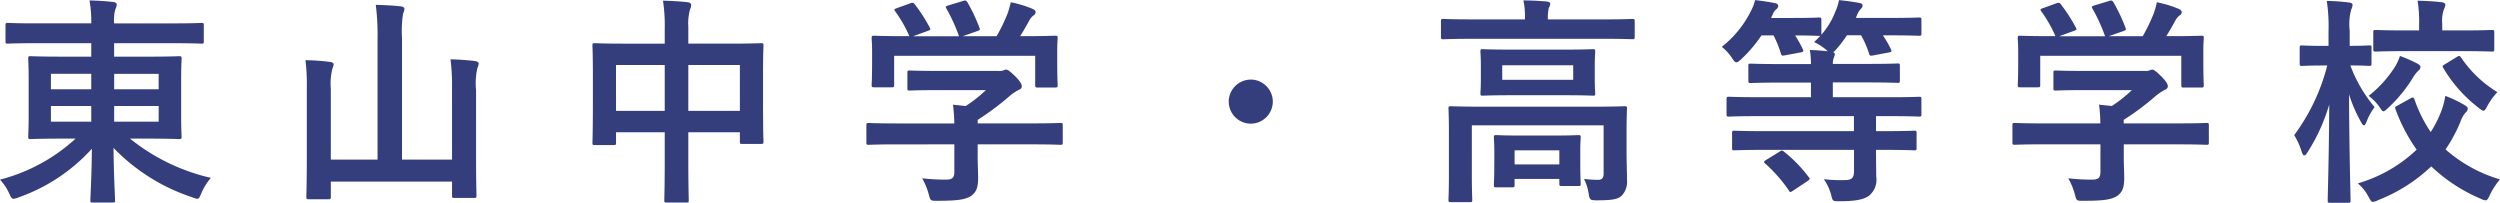 <svg xmlns="http://www.w3.org/2000/svg" width="248.497" height="20.155" viewBox="0 0 248.497 20.155">
  <defs>
    <style>
      .cls-1 {
        fill: #353e7c;
      }
    </style>
  </defs>
  <path id="パス_10145" data-name="パス 10145" class="cls-1" d="M9.574-13.367v1.336H6.594c-2.147,0-2.914-.044-3.045-.044-.219,0-.241.022-.241.263,0,.131.044.7.044,2.059v3.615c0,1.358-.044,1.906-.044,2.059,0,.219.022.241.241.241.131,0,.9-.044,3.045-.044H8.018A17.582,17.582,0,0,1,.5.194a5.052,5.052,0,0,1,.92,1.38c.175.394.263.526.438.526a2.033,2.033,0,0,0,.526-.153,17.818,17.818,0,0,0,7.251-4.82C9.618-.2,9.486,1.9,9.486,2.231c0,.219.022.241.241.241H11.7c.219,0,.241-.022.241-.241,0-.329-.131-2.5-.153-5.192a19.137,19.137,0,0,0,7.821,4.907,1.945,1.945,0,0,0,.5.153c.175,0,.241-.153.416-.57A5.657,5.657,0,0,1,21.469.018a19.845,19.845,0,0,1-8.04-3.9h1.818c2.147,0,2.914.044,3.045.044.241,0,.263-.022.263-.241,0-.131-.044-.7-.044-2.059V-9.752c0-1.358.044-1.928.044-2.059,0-.241-.022-.263-.263-.263-.131,0-.9.044-3.045.044h-3.4v-1.336h6c1.906,0,2.563.044,2.695.044.2,0,.219-.022.219-.241v-1.577c0-.219-.022-.241-.219-.241-.131,0-.789.044-2.695.044h-6a3.974,3.974,0,0,1,.131-1.424,1.123,1.123,0,0,0,.131-.482c0-.088-.131-.2-.351-.219C11-17.551,10.209-17.6,9.4-17.617a11.89,11.89,0,0,1,.175,2.278H3.987c-1.906,0-2.563-.044-2.695-.044-.219,0-.241.022-.241.241v1.577c0,.219.022.241.241.241.131,0,.789-.044,2.695-.044Zm6.7,7.8H11.852V-7.123h4.425Zm0-4.754v1.534H11.852v-1.534ZM5.565-5.568V-7.123H9.574v1.555Zm0-3.22v-1.534H9.574v1.534ZM45.436-1.8H40.463V-13.893a11.017,11.017,0,0,1,.11-2.432,1.219,1.219,0,0,0,.131-.46c0-.11-.131-.219-.329-.241-.767-.088-1.709-.131-2.519-.153a23.627,23.627,0,0,1,.175,3.33V-1.8H33.387V-8.854a6.012,6.012,0,0,1,.153-1.972,1.669,1.669,0,0,0,.131-.438c0-.11-.153-.219-.351-.241a21.914,21.914,0,0,0-2.454-.175A20.127,20.127,0,0,1,31-8.854v6.967c0,2.41-.044,3.637-.044,3.79,0,.219.022.241.263.241h1.928c.219,0,.241-.022.241-.241V.391H45.436v1.38c0,.219.022.241.241.241h1.95c.219,0,.241-.022.241-.241,0-.131-.044-1.358-.044-3.768V-8.7a6.787,6.787,0,0,1,.131-2.191,1.218,1.218,0,0,0,.131-.46c0-.11-.131-.2-.351-.241-.745-.088-1.6-.153-2.454-.175a19.756,19.756,0,0,1,.153,2.848ZM66.577-13.323H62.612c-2.1,0-2.826-.044-2.979-.044-.219,0-.241.022-.241.241,0,.131.044.832.044,3.067V-7.8c0,3.505-.044,4.162-.044,4.294,0,.241.022.263.241.263h1.862c.219,0,.241-.022.241-.263V-4.516h4.842v2.738c0,2.585-.044,3.878-.044,4.009,0,.219.022.241.241.241h1.95c.219,0,.241-.022.241-.241,0-.11-.044-1.446-.044-4.053V-4.516h5.126v.92c0,.219.022.241.241.241h1.862c.219,0,.241-.022.241-.241,0-.131-.044-.767-.044-4.272V-10.41c0-1.906.044-2.585.044-2.717,0-.219-.022-.241-.241-.241-.153,0-.876.044-2.979.044h-4.25v-1.643a5.215,5.215,0,0,1,.175-1.775,1,1,0,0,0,.11-.438c0-.153-.175-.241-.372-.263-.745-.088-1.621-.131-2.432-.153a16.412,16.412,0,0,1,.175,2.8Zm7.47,2.125v4.557H68.921V-11.2Zm-12.312,0h4.842v4.557H61.736ZM95.364-3.312V-.573c0,.613-.241.767-.854.767A21.313,21.313,0,0,1,92.165.062a6.608,6.608,0,0,1,.657,1.6c.175.657.175.635.854.635,2.1,0,2.782-.131,3.352-.482.526-.372.7-.854.7-1.8,0-.57-.044-1.38-.044-1.906V-3.312h5.477c1.95,0,2.607.044,2.738.044.219,0,.241-.022.241-.241V-5.2c0-.219-.022-.241-.241-.241-.131,0-.789.044-2.738.044H97.686v-.351a25.952,25.952,0,0,0,3.067-2.278,5.243,5.243,0,0,1,1.052-.723.349.349,0,0,0,.263-.351c0-.2-.175-.482-.613-.942-.548-.526-.767-.7-.942-.7a.714.714,0,0,0-.285.088,1.374,1.374,0,0,1-.526.044H93.764c-2.015,0-2.717-.044-2.826-.044-.219,0-.241.022-.241.241v1.534c0,.2.022.219.241.219.11,0,.811-.044,2.826-.044H98.5A13.711,13.711,0,0,1,96.5-7.123l-1.271-.131a15.838,15.838,0,0,1,.131,1.862H89.6c-1.95,0-2.607-.044-2.738-.044-.219,0-.241.022-.241.241v1.687c0,.219.022.241.241.241.131,0,.789-.044,2.738-.044ZM89.646-16.85c-.263.088-.285.131-.153.329a12.715,12.715,0,0,1,1.4,2.454H90.3c-2.037,0-2.76-.044-2.892-.044-.241,0-.263.022-.263.241,0,.153.044.548.044,1.358v.811c0,1.972-.044,2.322-.044,2.476,0,.219.022.241.263.241h1.731c.219,0,.241-.022.241-.241v-2.892H103.4v2.892c0,.241.022.263.241.263h1.731c.241,0,.263-.022.263-.263,0-.131-.044-.482-.044-2.454v-1.008c0-.635.044-1.052.044-1.183,0-.219-.022-.241-.263-.241-.131,0-.854.044-2.892.044h-.57c.329-.526.591-.986.9-1.555a1.649,1.649,0,0,1,.416-.5.412.412,0,0,0,.219-.329c0-.131-.11-.241-.307-.329a11,11,0,0,0-2.169-.657,7.256,7.256,0,0,1-.329,1.161,17.313,17.313,0,0,1-1.073,2.213H96.2l1.424-.5c.307-.11.307-.131.241-.329a17.1,17.1,0,0,0-1.2-2.541c-.11-.175-.175-.219-.438-.131l-1.446.438c-.263.088-.329.11-.2.329a16.945,16.945,0,0,1,1.249,2.738H91.267l1.446-.526c.307-.11.307-.131.2-.351a16.47,16.47,0,0,0-1.468-2.278c-.131-.175-.2-.219-.482-.11Zm35.183,7.1a2.2,2.2,0,0,0-2.191,2.191,2.2,2.2,0,0,0,2.191,2.191,2.2,2.2,0,0,0,2.191-2.191A2.2,2.2,0,0,0,124.829-9.752Zm37.352,5.389c0-1.6.044-2.366.044-2.5,0-.219-.022-.241-.241-.241-.153,0-.876.044-2.957.044H147.679c-2.081,0-2.8-.044-2.958-.044-.219,0-.241.022-.241.241,0,.131.044.789.044,2.322v4.25c0,1.687-.044,2.344-.044,2.476,0,.219.022.241.241.241h1.884c.219,0,.241-.022.241-.241,0-.11-.044-.854-.044-2.476V-5.2h13.1V-.4c0,.46-.2.613-.548.613a12.212,12.212,0,0,1-1.4-.088,5.1,5.1,0,0,1,.46,1.446c.11.635.131.679.811.679,1.577,0,2.081-.11,2.476-.46a2.017,2.017,0,0,0,.526-1.577c0-.679-.044-1.6-.044-2.782Zm-11.458-8.369c-1.994,0-2.695-.044-2.826-.044-.219,0-.241.022-.241.241,0,.153.044.482.044,1.424v1.336c0,.9-.044,1.249-.044,1.38,0,.219.022.241.241.241.131,0,.832-.044,2.826-.044H156c1.994,0,2.695.044,2.826.044.219,0,.241-.022.241-.241,0-.131-.044-.482-.044-1.38v-1.336c0-.942.044-1.271.044-1.424,0-.219-.022-.241-.241-.241-.131,0-.832.044-2.826.044Zm6.156,3h-7.054v-1.446h7.054Zm3.089-4.075c1.972,0,2.651.044,2.782.044.219,0,.241-.022.241-.241v-1.534c0-.219-.022-.241-.241-.241-.131,0-.811.044-2.782.044h-5.608V-15.8a4.357,4.357,0,0,1,.088-1.052,1.315,1.315,0,0,0,.153-.438c0-.11-.131-.2-.351-.219-.745-.066-1.512-.11-2.322-.11a7.508,7.508,0,0,1,.153,1.818v.066h-5.324c-1.972,0-2.651-.044-2.782-.044-.219,0-.241.022-.241.241V-14c0,.219.022.241.241.241.131,0,.811-.044,2.782-.044ZM150.812.96c.219,0,.241-.022.241-.241V.128H155.5v.46c0,.219.022.241.263.241h1.621c.219,0,.241-.022.241-.241,0-.131-.044-.482-.044-2.454V-2.83c0-.635.044-1.03.044-1.161,0-.219-.022-.241-.241-.241-.153,0-.723.044-2.366.044H151.6c-1.665,0-2.235-.044-2.366-.044-.219,0-.241.022-.241.241,0,.131.044.548.044,1.38V-1.8c0,2.015-.044,2.366-.044,2.519,0,.219.022.241.241.241Zm.241-3.68H155.5v1.4h-4.447Zm33.738-.044V-.639c0,.657-.241.876-.876.876A14.024,14.024,0,0,1,181.789.15a4.9,4.9,0,0,1,.723,1.534c.153.657.153.657.833.657,1.731,0,2.432-.2,2.936-.548A2.057,2.057,0,0,0,187-.113c0-.723-.022-1.555-.022-2.322v-.329h.9c2.059,0,2.76.044,2.892.044.219,0,.241-.022.241-.241V-4.407c0-.241-.022-.263-.241-.263-.131,0-.833.044-2.892.044h-.9v-1.49h1.512c1.972,0,2.651.044,2.782.044.2,0,.219-.022.219-.241V-7.8c0-.219-.022-.241-.219-.241-.131,0-.811.044-2.782.044h-5.805V-9.468h3.4c2.169,0,2.914.044,3.045.044.2,0,.219-.022.219-.241v-1.446c0-.219-.022-.241-.219-.241-.131,0-.876.044-3.045.044h-3.4a1.884,1.884,0,0,1,.11-.657.813.813,0,0,0,.088-.329c0-.066-.066-.131-.153-.175a1.977,1.977,0,0,0,.307-.307,11.525,11.525,0,0,0,1.052-1.38h1.4a9.323,9.323,0,0,1,.789,1.8c.066.241.11.263.438.2l1.512-.285c.285-.044.329-.11.241-.307a9.751,9.751,0,0,0-.811-1.4h.679c2.059,0,2.782.044,2.914.044.219,0,.241-.022.241-.241v-1.314c0-.241-.022-.263-.241-.263-.131,0-.854.044-2.914.044h-3.352a2.925,2.925,0,0,1,.153-.394,1.662,1.662,0,0,1,.329-.5.494.494,0,0,0,.175-.351c0-.088-.066-.2-.307-.241-.526-.11-1.358-.219-2.037-.285a4.818,4.818,0,0,1-.351,1.117,7.653,7.653,0,0,1-1.4,2.322v-1.446c0-.241-.022-.263-.263-.263-.131,0-.723.044-2.519.044h-2.213a2.212,2.212,0,0,1,.153-.329,1.069,1.069,0,0,1,.351-.526.483.483,0,0,0,.2-.351c0-.11-.088-.219-.307-.263-.613-.131-1.38-.241-1.994-.307a4.417,4.417,0,0,1-.394,1.052,10.454,10.454,0,0,1-2.914,3.593,4.943,4.943,0,0,1,1.008,1.1c.2.307.307.438.438.438s.263-.11.482-.307a13.16,13.16,0,0,0,2.015-2.366h1.2a10.072,10.072,0,0,1,.723,1.775c.066.241.11.263.438.2l1.534-.285c.285-.044.307-.11.219-.307a10.566,10.566,0,0,0-.767-1.38c1.643,0,2.213.044,2.344.044h.153a8.1,8.1,0,0,1-.613.613,5.467,5.467,0,0,1,1.2.767l.153.153c-.5-.066-1.139-.11-1.774-.131a8.084,8.084,0,0,1,.11,1.4h-2.936c-2.147,0-2.914-.044-3.045-.044-.219,0-.241.022-.241.241v1.446c0,.219.022.241.241.241.131,0,.9-.044,3.045-.044h2.936V-8h-5.367c-1.972,0-2.629-.044-2.76-.044-.241,0-.263.022-.263.241v1.49c0,.219.022.241.263.241.131,0,.789-.044,2.76-.044h9.639v1.49h-9c-2.037,0-2.738-.044-2.87-.044-.219,0-.241.022-.241.263v1.446c0,.219.022.241.241.241.131,0,.833-.044,2.87-.044Zm-8.719.986c-.263.175-.285.219-.11.372a14.8,14.8,0,0,1,2.366,2.695c.11.2.131.175.438-.022l1.424-.942c.241-.175.241-.219.088-.394a13.449,13.449,0,0,0-2.454-2.519c-.088-.066-.131-.11-.2-.11s-.131.044-.263.131Zm33.212-1.534V-.573c0,.613-.241.767-.854.767a21.313,21.313,0,0,1-2.344-.131,6.609,6.609,0,0,1,.657,1.6c.175.657.175.635.854.635,2.1,0,2.782-.131,3.352-.482.526-.372.7-.854.7-1.8,0-.57-.044-1.38-.044-1.906V-3.312h5.477c1.95,0,2.607.044,2.738.044.219,0,.241-.022.241-.241V-5.2c0-.219-.022-.241-.241-.241-.131,0-.789.044-2.738.044H211.6v-.351a25.953,25.953,0,0,0,3.067-2.278,5.242,5.242,0,0,1,1.052-.723.349.349,0,0,0,.263-.351c0-.2-.175-.482-.613-.942-.548-.526-.767-.7-.942-.7a.714.714,0,0,0-.285.088,1.374,1.374,0,0,1-.526.044h-5.937c-2.015,0-2.717-.044-2.826-.044-.219,0-.241.022-.241.241v1.534c0,.2.022.219.241.219.11,0,.811-.044,2.826-.044h4.732a13.711,13.711,0,0,1-1.994,1.577l-1.271-.131a15.84,15.84,0,0,1,.131,1.862h-5.762c-1.95,0-2.607-.044-2.738-.044-.219,0-.241.022-.241.241v1.687c0,.219.022.241.241.241.131,0,.789-.044,2.738-.044ZM203.565-16.85c-.263.088-.285.131-.153.329a12.713,12.713,0,0,1,1.4,2.454h-.591c-2.037,0-2.76-.044-2.892-.044-.241,0-.263.022-.263.241,0,.153.044.548.044,1.358v.811c0,1.972-.044,2.322-.044,2.476,0,.219.022.241.263.241h1.731c.219,0,.241-.022.241-.241v-2.892h14.021v2.892c0,.241.022.263.241.263h1.731c.241,0,.263-.022.263-.263,0-.131-.044-.482-.044-2.454v-1.008c0-.635.044-1.052.044-1.183,0-.219-.022-.241-.263-.241-.131,0-.854.044-2.892.044h-.57c.329-.526.592-.986.9-1.555a1.65,1.65,0,0,1,.416-.5.412.412,0,0,0,.219-.329c0-.131-.11-.241-.307-.329a11.006,11.006,0,0,0-2.169-.657,7.257,7.257,0,0,1-.329,1.161,17.312,17.312,0,0,1-1.073,2.213h-3.374l1.424-.5c.307-.11.307-.131.241-.329a17.1,17.1,0,0,0-1.2-2.541c-.11-.175-.175-.219-.438-.131l-1.446.438c-.263.088-.329.11-.2.329a16.944,16.944,0,0,1,1.249,2.738h-4.557l1.446-.526c.307-.11.307-.131.2-.351a16.47,16.47,0,0,0-1.468-2.278c-.131-.175-.2-.219-.482-.11Zm30.32,19.344c.241,0,.263-.022.263-.263,0-.372-.131-4.82-.153-10.516a14.314,14.314,0,0,0,1.183,2.738c.131.241.219.351.307.351s.153-.131.263-.394a5.868,5.868,0,0,1,.789-1.424,14,14,0,0,1-2.41-4.141c1.293,0,1.731.044,1.862.044.219,0,.241-.022.241-.263v-1.555c0-.2-.022-.219-.241-.219-.131,0-.57.044-1.928.044v-1.512a5.534,5.534,0,0,1,.153-2.1,1.123,1.123,0,0,0,.131-.482c0-.11-.153-.2-.372-.219a21.038,21.038,0,0,0-2.191-.153,16.707,16.707,0,0,1,.175,3V-13.1h-.5c-1.512,0-1.994-.044-2.125-.044-.219,0-.241.022-.241.219v1.555c0,.241.022.263.241.263.131,0,.613-.044,2.125-.044h.372a19.771,19.771,0,0,1-3.286,6.923,7.209,7.209,0,0,1,.745,1.643c.088.263.153.372.241.372.11,0,.219-.11.351-.329a18.335,18.335,0,0,0,2.147-4.732c-.022,5.039-.153,9.135-.153,9.508,0,.241.022.263.241.263Zm4.973-9.683c-.285.153-.329.175-.241.394a16.842,16.842,0,0,0,2.1,4.009A14.246,14.246,0,0,1,234.871.566a4.422,4.422,0,0,1,1.052,1.314c.2.372.285.526.438.526a1.44,1.44,0,0,0,.526-.175,16.185,16.185,0,0,0,5.28-3.352,16.429,16.429,0,0,0,4.885,3.2,1.507,1.507,0,0,0,.5.175c.175,0,.263-.153.438-.526A6.993,6.993,0,0,1,249,.172a14.3,14.3,0,0,1-5.411-2.979,15.329,15.329,0,0,0,1.468-2.717,2.775,2.775,0,0,1,.5-.92.6.6,0,0,0,.241-.438c0-.11-.088-.2-.307-.329a12.268,12.268,0,0,0-1.928-.92,7.389,7.389,0,0,1-.548,1.884,10.515,10.515,0,0,1-.9,1.709,13.636,13.636,0,0,1-1.6-3.2c-.088-.241-.131-.285-.394-.153Zm6.419-5.389c2.059,0,2.76.044,2.892.044.241,0,.263-.022.263-.241v-1.665c0-.219-.022-.241-.263-.241-.131,0-.833.044-2.892.044h-2.016v-.635a3.427,3.427,0,0,1,.175-1.49,1.027,1.027,0,0,0,.131-.46c0-.088-.153-.2-.372-.219-.723-.088-1.577-.131-2.388-.153a12.643,12.643,0,0,1,.153,2.322v.635h-1.4c-2.059,0-2.782-.044-2.914-.044-.219,0-.241.022-.241.241v1.665c0,.219.022.241.241.241.131,0,.854-.044,2.914-.044Zm-1.731,1.293c-.263.153-.307.2-.175.394A13.873,13.873,0,0,0,246.9-6.926c.219.175.351.263.46.263.131,0,.219-.131.394-.482a6.609,6.609,0,0,1,.986-1.358,11.684,11.684,0,0,1-3.593-3.418c-.153-.219-.2-.219-.46-.066Zm-4.491-.811a5.134,5.134,0,0,1-.482,1.052,11.507,11.507,0,0,1-2.629,2.914A4.9,4.9,0,0,1,237-7.058c.2.307.307.46.416.46s.241-.131.482-.351a14.085,14.085,0,0,0,2.454-3,3.182,3.182,0,0,1,.526-.679.488.488,0,0,0,.219-.372c0-.131-.11-.219-.329-.351A14.21,14.21,0,0,0,239.055-12.1Z" transform="translate(-0.504 17.661)"/>
</svg>
